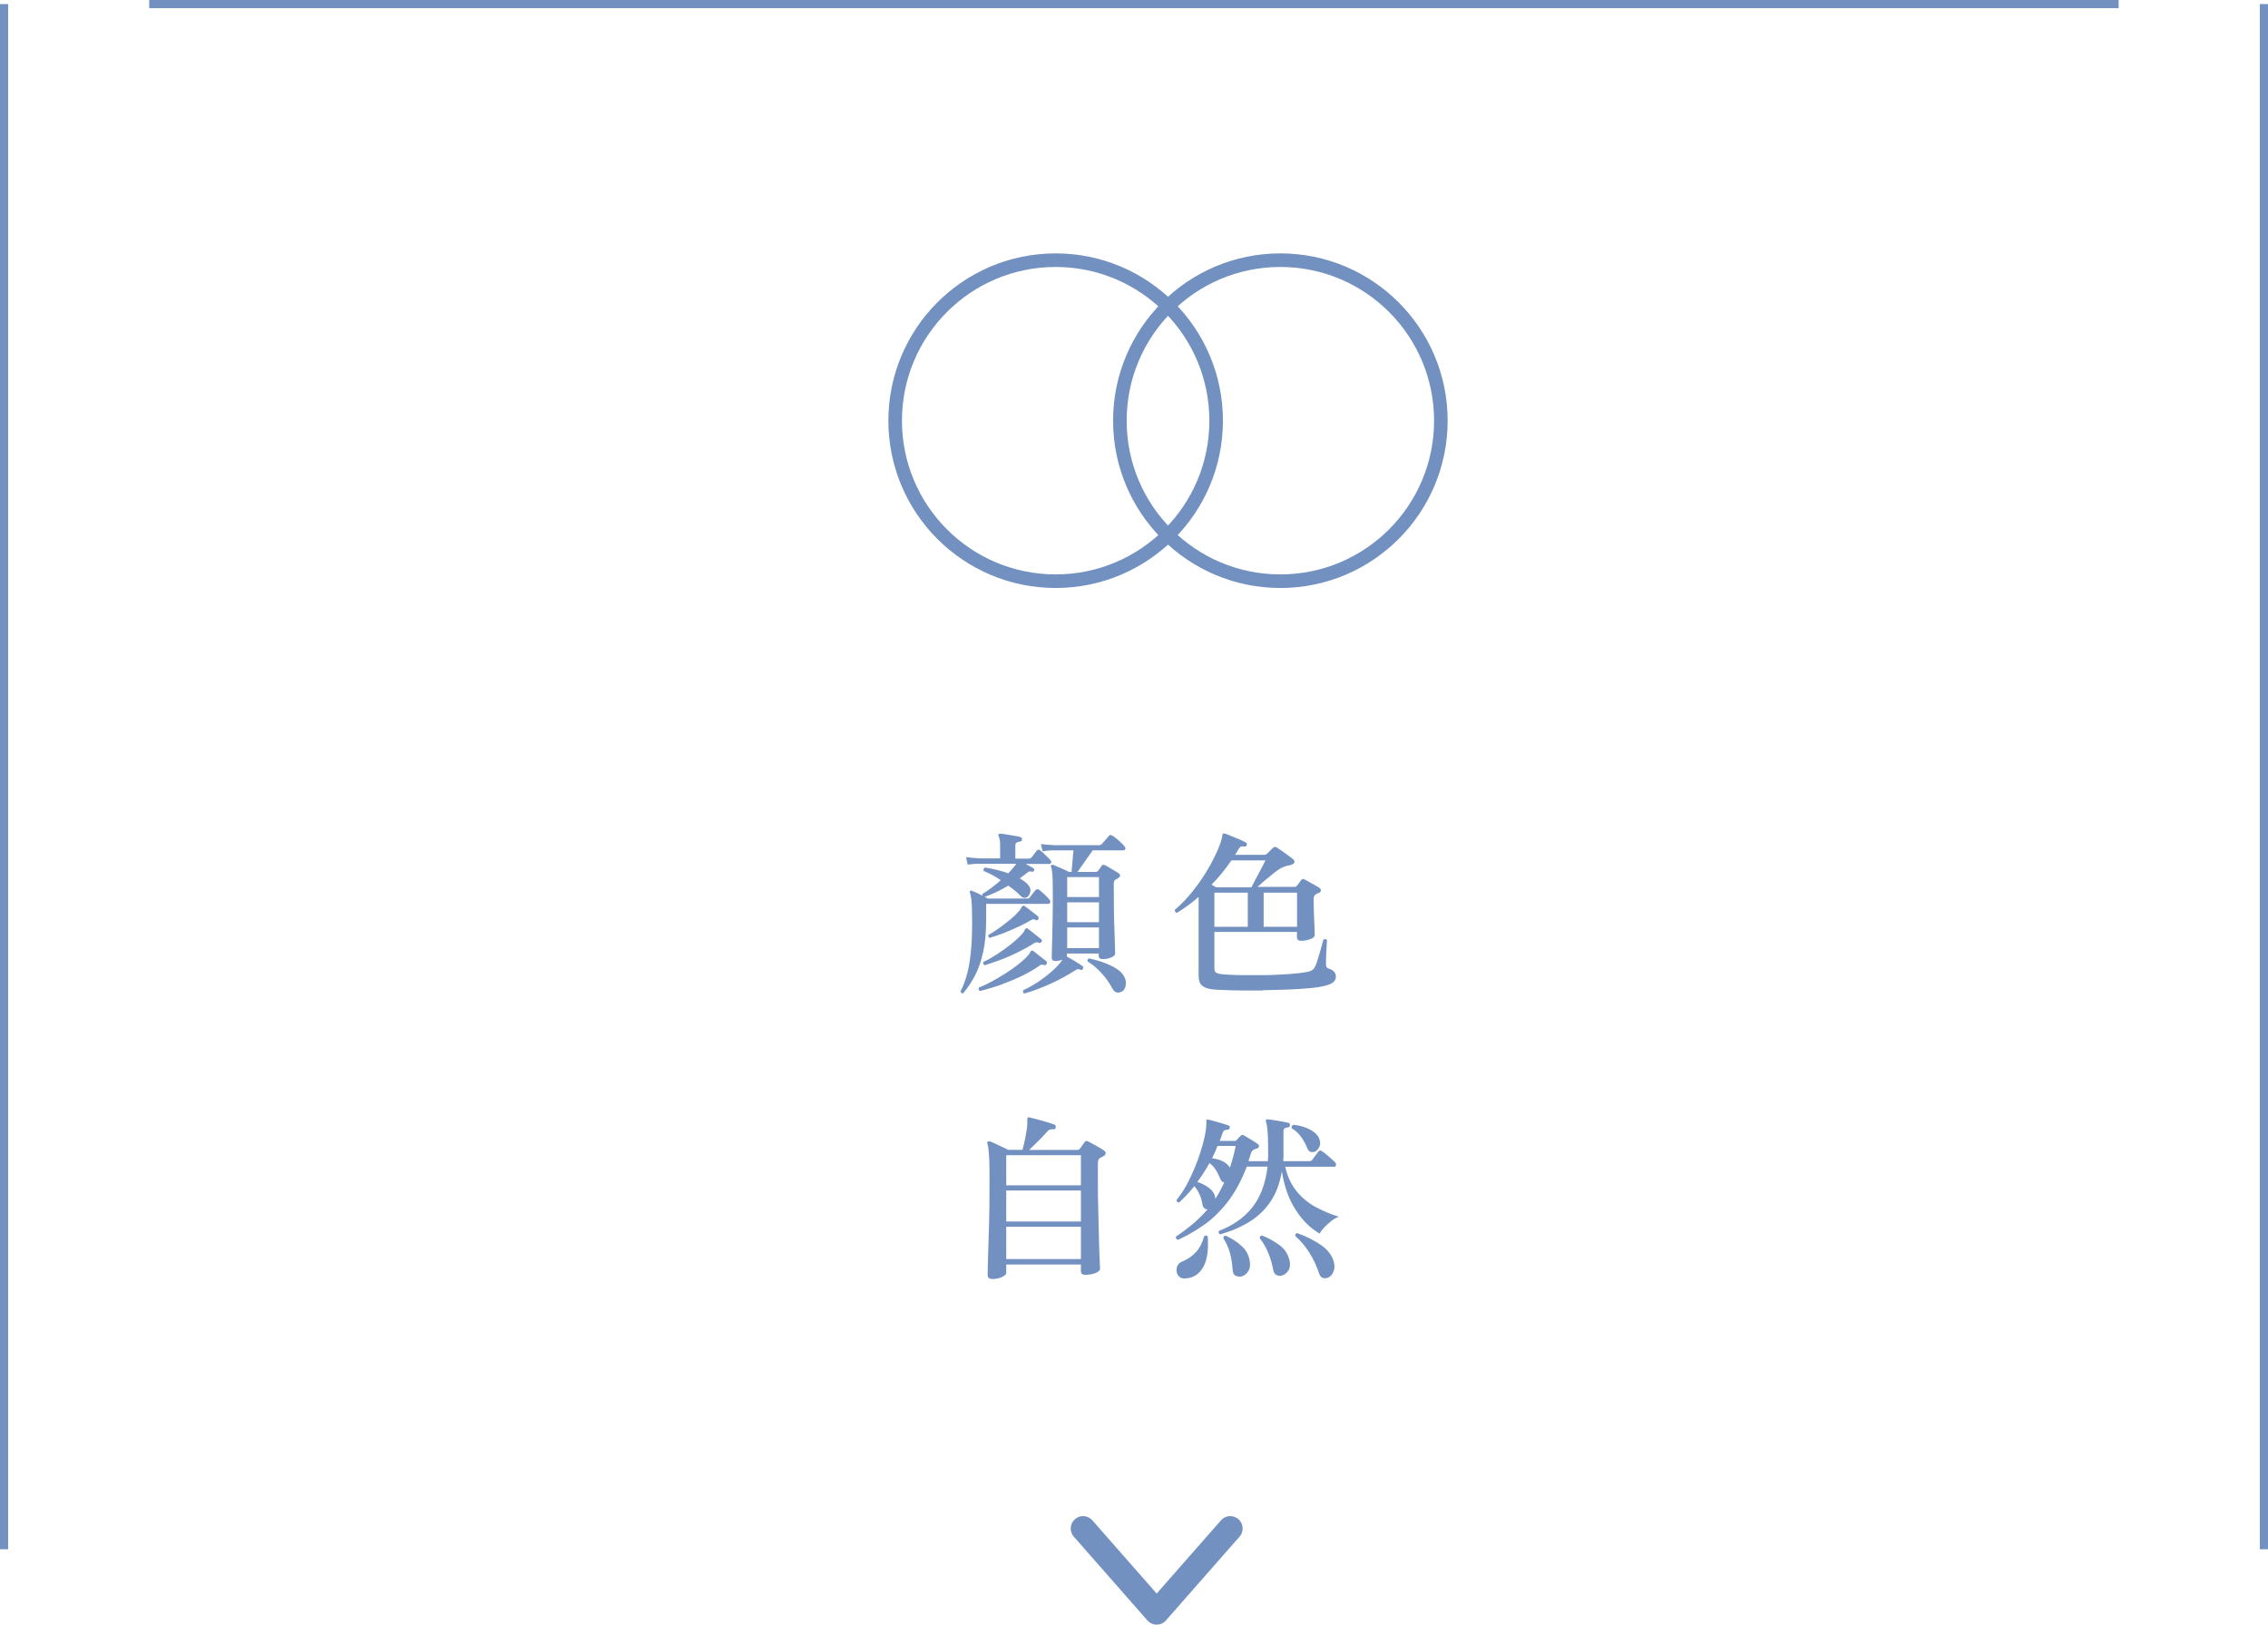 <svg xmlns="http://www.w3.org/2000/svg" id="uuid-1cdc4139-c796-4595-8ee4-c70b31e13aa5" width="167.04" height="119.64" viewBox="0 0 167.04 119.64"><defs><style>.uuid-766b348d-4c6a-431e-8038-41ce65381900{fill:#7291c1;stroke-width:0px;}.uuid-1dfe5b05-200e-457a-b04a-36a0310d47bb{stroke-miterlimit:10;stroke-width:.6px;}.uuid-1dfe5b05-200e-457a-b04a-36a0310d47bb,.uuid-6648624e-0bb8-4dc7-bc6f-a734c261914f,.uuid-79c6fe8d-9fdc-4cc7-b434-501c00cf1bad{fill:none;stroke:#7291c1;}.uuid-6648624e-0bb8-4dc7-bc6f-a734c261914f{stroke-width:1.82px;}.uuid-6648624e-0bb8-4dc7-bc6f-a734c261914f,.uuid-79c6fe8d-9fdc-4cc7-b434-501c00cf1bad{stroke-linecap:round;stroke-linejoin:round;}</style></defs><g id="uuid-24d7280d-91d8-4f34-b1c8-c4442703b980"><path class="uuid-766b348d-4c6a-431e-8038-41ce65381900" d="M70.97,73.14c-.13.03-.21-.02-.23-.13.23-.43.4-.92.53-1.45.13-.53.21-1.15.27-1.85.05-.7.07-1.51.05-2.42,0-.81-.06-1.33-.16-1.56-.02-.04,0-.08.03-.12.04-.04.09-.05.13-.01.07.03.18.07.33.14.15.07.29.14.43.22,0-.03,0-.08,0-.13.2-.11.42-.26.66-.44.24-.18.47-.37.7-.57-.42-.29-.85-.51-1.26-.68-.04-.12,0-.2.1-.25.25.03.53.09.83.16.3.07.59.16.88.26.09-.1.19-.2.27-.3.09-.1.17-.19.23-.27.02-.03.03-.05.05-.07.02-.02.03-.04.04-.06h-2.68c-.37,0-.67.03-.9.06l-.12-.55c.28.04.62.07,1.01.09h1.5v-.84c0-.22,0-.39-.03-.51-.02-.13-.04-.22-.08-.28-.03-.06-.03-.11,0-.14.03-.03.07-.05.12-.05.1,0,.25.03.45.06.2.03.39.06.59.1.2.03.35.06.44.09s.13.09.12.18c0,.09-.05.14-.16.16-.09,0-.16.03-.23.07-.07.03-.1.1-.1.21v.97h.99c.08,0,.14-.03.2-.08.04-.06.11-.15.19-.25.09-.11.15-.19.19-.25.07-.1.16-.1.26-.03s.23.19.38.34c.15.15.27.27.36.36.06.06.08.13.07.2-.02.07-.06.1-.13.1h-1.76c.12.06.24.12.34.18.11.06.19.1.24.14.07.04.08.11.03.19-.03.07-.08.09-.16.06-.06-.02-.11-.02-.15-.02-.04,0-.09.03-.15.08-.09.06-.18.13-.27.21-.1.08-.2.15-.3.22.23.14.42.28.56.42.17.18.25.36.22.53-.03.17-.09.3-.18.39-.18.15-.37.13-.56-.06-.11-.12-.24-.24-.4-.37-.15-.13-.31-.25-.49-.37-.6.36-1.18.63-1.74.83.04.02.08.04.12.06.04.02.08.04.11.06h2.91c.09,0,.15-.03.18-.08.04-.06.11-.15.21-.27.1-.12.17-.21.22-.27.07-.08.16-.09.26-.03.11.09.25.2.4.35.16.15.28.27.36.38.06.06.08.13.06.2-.02.07-.07.11-.14.11h-4.58v1.13c0,.94-.07,1.75-.22,2.42-.15.67-.35,1.25-.6,1.73-.26.48-.54.91-.85,1.28ZM72.18,72.98c-.11-.07-.14-.16-.08-.26.27-.1.57-.24.9-.42.33-.18.67-.37,1.01-.59.34-.21.66-.43.95-.66.29-.23.53-.44.71-.64.1-.1.16-.18.18-.24.03-.07.06-.11.1-.15.03-.03.08-.03.13,0,.07.04.17.12.3.23.13.11.26.21.4.31.13.1.23.18.29.23.05.05.06.12.01.2-.04.08-.1.1-.18.08-.06-.03-.12-.03-.18-.03-.06,0-.13.05-.23.12-.34.24-.76.48-1.25.72-.5.24-1.02.45-1.56.65-.54.19-1.05.34-1.51.45ZM72.53,71.08c-.12-.06-.15-.14-.09-.25.29-.13.61-.31.98-.55.37-.24.73-.5,1.07-.77.35-.28.62-.54.83-.78.08-.1.13-.17.14-.23.02-.06.05-.1.09-.12.05-.03.1-.03.13,0,.08.05.18.13.32.24.13.11.27.21.4.32.13.1.23.18.29.23.07.05.07.12,0,.21-.05.06-.11.08-.17.05-.07-.03-.13-.04-.18-.04s-.12.03-.21.09c-.29.19-.64.39-1.07.6-.42.21-.86.41-1.31.58-.45.17-.86.31-1.22.42ZM72.91,69.08c-.12-.06-.15-.14-.09-.25.22-.11.47-.27.75-.47.28-.2.56-.42.84-.65.28-.23.5-.45.68-.66.07-.09.11-.16.14-.21.02-.05.05-.09.1-.12.03-.03.08-.03.13,0,.07.05.17.13.31.23l.4.31c.13.1.23.18.29.23.05.07.05.14,0,.21-.04.08-.1.1-.17.05-.07-.03-.13-.05-.19-.05-.06,0-.12.03-.2.08-.23.14-.53.29-.88.46s-.72.32-1.09.47c-.37.14-.71.26-1,.34ZM75.45,73.16c-.05-.02-.09-.05-.1-.1-.02-.05-.01-.1.01-.14.35-.16.71-.36,1.08-.6.37-.25.72-.51,1.03-.79.32-.28.56-.54.73-.78,0-.02.02-.03.03-.05,0-.01.02-.02.03-.03-.08.03-.16.05-.25.07-.09.02-.18.03-.28.03-.18,0-.27-.08-.27-.25,0-.03,0-.19.01-.46,0-.27.02-.63.03-1.07.01-.45.02-.96.03-1.53s.01-1.17.01-1.81c0-.56-.01-.98-.03-1.25-.02-.27-.05-.45-.1-.56-.03-.07-.01-.12.04-.14.03-.03.07-.03.12-.01.13.05.32.13.57.24.25.11.44.2.59.28h.19l.14-1.59h-1.37c-.37,0-.67.03-.9.07l-.13-.53c.28.03.62.06,1.01.08h3.26c.1,0,.17-.03.22-.09.04-.03.09-.09.16-.18.07-.08.14-.16.21-.24s.12-.13.14-.16c.06-.09.14-.1.25-.04.08.04.18.11.3.21.12.1.24.2.35.31.11.1.2.19.25.26.07.08.09.15.07.21-.02.06-.07.1-.15.1h-2.25l-1.12,1.59h1.34c.07,0,.13-.03.17-.08.03-.04.08-.1.13-.17.05-.07.1-.13.13-.2.06-.09.15-.1.26-.04.08.03.18.09.31.17.13.08.26.16.39.23.13.08.23.14.3.19.08.04.11.1.1.18-.01.07-.06.13-.14.18-.03.03-.07.05-.1.06-.03.01-.07.03-.1.05-.04.03-.07.07-.09.12-.02.04-.03.11-.03.21,0,.57,0,1.15.01,1.74,0,.59.02,1.12.04,1.61.02.49.03.89.04,1.22,0,.32.01.51.01.56,0,.1-.1.18-.29.27-.19.08-.4.12-.62.12-.2,0-.3-.08-.3-.25v-.16h-2.34v.18s0,.03-.01.04c.1.05.23.12.38.21.15.09.29.18.44.27.15.09.26.17.34.23.06.03.07.1.04.18-.04.08-.09.11-.17.09-.1-.04-.18-.06-.23-.05s-.13.05-.23.12c-.53.34-1.12.66-1.78.96-.66.3-1.3.54-1.91.71ZM78.6,66.06h2.34v-1.47h-2.34v1.47ZM78.6,67.91h2.34v-1.46h-2.34v1.46ZM78.6,69.82h2.34v-1.52h-2.34v1.52ZM82.62,73.01c-.11.08-.23.1-.36.08s-.24-.13-.34-.31c-.2-.38-.46-.75-.78-1.1-.32-.36-.66-.65-1.03-.87-.04-.12,0-.2.12-.23.36.08.72.18,1.07.31.35.13.65.27.92.44s.45.36.57.57c.12.22.16.44.12.66-.04.22-.13.38-.28.47Z"></path><path class="uuid-766b348d-4c6a-431e-8038-41ce65381900" d="M92.99,72.94c-.45,0-.92,0-1.4,0-.48,0-.92-.01-1.33-.03-.4-.01-.72-.03-.94-.05-.37-.04-.64-.14-.8-.29-.16-.15-.24-.38-.24-.7v-5.82c-.5.44-1.04.83-1.6,1.17-.05,0-.09-.03-.12-.08-.03-.04-.04-.09-.03-.14.49-.42.95-.9,1.37-1.44.42-.53.78-1.07,1.09-1.6.31-.53.55-1.02.73-1.45.18-.43.28-.76.31-.99,0-.07.02-.11.06-.13.03-.03.07-.03.13,0,.11.03.27.09.47.18.2.08.41.17.61.25.2.09.35.16.45.22.07.03.1.1.08.18-.03.09-.09.13-.17.12-.11-.02-.2-.02-.25,0-.06.02-.12.08-.19.19-.03.07-.08.14-.12.21-.05.07-.09.15-.14.21h2.16c.08,0,.14-.03.2-.08.04-.04.11-.11.21-.21.09-.1.17-.17.23-.23.07-.07.16-.08.26-.03.09.06.22.15.38.25.16.11.31.22.47.34.16.12.28.21.37.29.06.04.09.1.1.16,0,.06-.02.11-.06.15-.11.08-.23.13-.36.14-.18.03-.38.1-.6.21-.13.08-.3.19-.5.35-.2.16-.41.33-.62.51-.21.18-.41.35-.58.51h2.73c.07,0,.12-.03.16-.08.04-.04.1-.11.16-.2.06-.09.12-.17.17-.23.06-.08.14-.09.23-.04.1.04.21.11.36.19.14.08.29.16.44.25.15.08.26.15.34.21.05.04.08.1.07.17,0,.07-.04.12-.11.16-.05.02-.1.03-.14.05-.04.02-.08.04-.12.07-.1.05-.16.17-.16.35s0,.41.01.68c0,.27.02.55.03.83.01.28.02.53.03.74,0,.21.01.35.01.41,0,.11-.11.21-.33.29s-.44.12-.68.12c-.2,0-.3-.09-.3-.26v-.39h-6.08v2.66c0,.15.03.25.1.31.06.06.17.1.31.12.16.03.39.05.72.06.32.02.7.03,1.12.03h1.33c.49,0,.95-.02,1.4-.05.45-.02.84-.05,1.19-.09.35-.04.6-.08.77-.12.15-.04.26-.1.33-.16s.13-.16.18-.28c.04-.08.08-.21.14-.39.06-.18.11-.38.18-.59.06-.21.11-.41.16-.58.05-.17.08-.29.1-.35.1-.07.2-.06.27.04,0,.07-.02.19-.03.35,0,.16-.02.34-.03.54,0,.19-.01.38-.02.54,0,.16,0,.28,0,.34,0,.16.05.27.17.31.16.04.3.11.4.21.1.1.16.23.16.38,0,.16-.06.3-.19.42-.13.11-.34.2-.64.27-.28.07-.65.13-1.12.17-.47.04-1,.08-1.59.1-.59.02-1.2.04-1.85.05ZM89.57,65.34h2.6c.05-.1.13-.25.22-.43.09-.18.2-.37.31-.58.11-.2.21-.39.3-.57.09-.18.16-.31.2-.4h-2.5c-.22.31-.45.62-.69.92-.24.3-.5.59-.78.87.07.03.13.07.18.1.05.03.1.06.16.08ZM89.44,68.25h2.46v-2.51h-2.46v2.51ZM93.07,68.25h2.46v-2.51h-2.46v2.51Z"></path><path class="uuid-766b348d-4c6a-431e-8038-41ce65381900" d="M73.06,94.18c-.22,0-.32-.1-.32-.3,0-.03,0-.2.01-.48,0-.29.02-.66.03-1.13s.03-.99.05-1.58.03-1.2.04-1.85c0-.65.01-1.29.01-1.92,0-.85-.01-1.47-.04-1.87-.03-.39-.06-.67-.12-.84-.03-.04-.02-.09.03-.13.04-.04.09-.05.14-.03.1.03.23.08.39.16.16.08.34.16.51.24.18.08.33.16.46.23h1.05c.05-.16.1-.36.15-.58.05-.22.09-.44.13-.67.04-.23.07-.42.08-.6,0-.17,0-.3,0-.39,0-.07.02-.12.05-.14.03-.03.07-.03.13-.01.12.03.3.07.54.14.24.06.48.13.71.2.24.07.42.13.55.18.1.03.13.1.12.21-.02.11-.08.16-.2.14-.11,0-.2,0-.27.04-.07.03-.14.1-.21.18-.16.19-.37.41-.6.64-.24.24-.47.46-.68.66h3.55c.08,0,.14-.03.18-.08.05-.07.11-.15.18-.25.07-.1.12-.18.17-.24.07-.1.16-.11.27-.05.09.04.21.11.36.19.15.09.3.17.46.26.15.09.27.16.34.22.1.06.14.13.12.22-.01.09-.07.15-.16.19-.03.02-.08.04-.12.07s-.09.05-.12.06c-.11.05-.17.2-.17.43v1.09c0,.81,0,1.61.03,2.38.02.77.03,1.47.05,2.09s.03,1.13.05,1.51c.02.38.03.6.03.65,0,.13-.12.24-.34.33-.23.09-.48.13-.76.13-.21,0-.31-.09-.31-.27v-.49h-5.5v.62c0,.11-.11.21-.33.31s-.46.14-.73.14ZM74.11,87.29h5.5v-2.22h-5.5v2.22ZM74.11,89.95h5.5v-2.28h-5.5v2.28ZM74.11,92.72h5.5v-2.38h-5.5v2.38Z"></path><path class="uuid-766b348d-4c6a-431e-8038-41ce65381900" d="M86.75,91.29c-.13-.03-.17-.1-.13-.23.39-.26.78-.55,1.18-.88.39-.33.77-.7,1.14-1.12-.2,0-.33-.12-.38-.36-.04-.27-.11-.52-.21-.74-.1-.23-.23-.43-.39-.61-.17.22-.35.43-.54.63-.19.2-.38.39-.57.57-.13,0-.2-.06-.2-.18.33-.4.63-.87.9-1.41.27-.54.51-1.1.71-1.66.2-.57.35-1.09.46-1.58.1-.49.15-.87.13-1.16,0-.04,0-.08.03-.1,0-.03.04-.03.1-.01.1.02.24.05.44.11.19.06.39.11.6.17.2.06.36.11.46.15.08.03.11.09.09.18-.02.09-.06.13-.14.13-.11,0-.2.02-.25.05-.06.03-.1.1-.14.2-.03.1-.07.19-.1.29-.03.1-.07.2-.11.29h1.08c.06,0,.1,0,.13-.03.03-.02.05-.04.07-.07.03-.03.07-.08.13-.14.06-.06.11-.11.14-.14.07-.07.15-.08.23-.03.12.07.29.17.51.3s.39.24.52.34c.07.05.1.11.08.18-.01.07-.06.12-.14.14-.1.03-.18.06-.25.1-.1.06-.18.17-.22.33-.03.09-.05.17-.08.26-.03.09-.06.17-.08.25h1.43c0-.13.02-.27.02-.41,0-.14,0-.28,0-.42,0-.68-.02-1.18-.05-1.48-.03-.3-.07-.5-.11-.59h0c-.02-.06-.02-.11,0-.14.03-.03.07-.04.13-.04.1,0,.26.03.46.06.2.03.4.06.6.1.2.04.36.07.46.1.08,0,.12.07.12.18,0,.09-.07.14-.17.16-.21,0-.31.1-.31.27v1.34c0,.16,0,.31,0,.45,0,.14-.01.28-.02.42h1.91c.1,0,.18-.03.23-.09.04-.07.12-.18.23-.32.11-.15.19-.25.22-.3.06-.09.15-.1.26-.03.07.04.17.12.31.23.13.11.26.23.39.34.13.11.21.2.27.25.06.06.08.13.07.21-.02.08-.06.12-.13.12h-3.61c.15.69.42,1.28.81,1.77.39.49.86.88,1.4,1.18.55.3,1.13.55,1.74.73-.17.06-.36.16-.55.31-.19.15-.36.31-.52.47-.16.17-.27.32-.35.46-.69-.4-1.28-.98-1.77-1.76-.5-.77-.83-1.71-1.01-2.82-.15.88-.42,1.62-.83,2.22-.41.61-.93,1.1-1.55,1.49-.63.39-1.35.7-2.16.93-.12-.06-.15-.15-.09-.26,1.01-.38,1.83-.95,2.44-1.71.61-.76.99-1.77,1.14-3.02h-1.53c-.41,1.05-.88,1.92-1.42,2.61-.54.69-1.11,1.25-1.73,1.68-.62.43-1.25.8-1.91,1.1ZM87.37,94.15c-.22.02-.38-.02-.5-.12-.12-.1-.19-.23-.21-.38-.02-.15,0-.3.06-.44.07-.14.18-.24.33-.3.41-.16.75-.4,1.03-.7.28-.3.48-.69.6-1.16.1-.09.2-.08.27.01.07.99-.04,1.74-.33,2.25-.29.51-.71.79-1.27.83ZM89.52,88.26c.12-.18.24-.37.34-.57.11-.2.21-.41.31-.62-.13,0-.23-.09-.3-.27-.09-.23-.19-.44-.32-.64-.13-.2-.28-.37-.47-.51-.29.51-.58.97-.9,1.39.35.11.66.27.9.47.25.2.39.43.42.69,0,0,0,.02,0,.03,0,0,0,.02,0,.04ZM90.58,86c.17-.5.32-1.04.43-1.61h-1.34c-.06.16-.13.31-.19.46-.07.15-.14.3-.21.45.3.03.57.11.81.23.23.12.4.28.51.47ZM91.33,94.01c-.14,0-.26-.02-.36-.08-.1-.07-.16-.18-.18-.36-.03-.46-.09-.89-.2-1.29-.11-.4-.27-.76-.49-1.09,0-.13.06-.19.18-.19.45.2.85.46,1.2.79.35.33.54.74.58,1.22.03.29-.04.52-.19.7-.15.18-.33.28-.54.31ZM94.38,93.94c-.14.03-.26,0-.38-.05-.11-.06-.19-.18-.22-.35-.08-.43-.2-.86-.37-1.27-.17-.41-.38-.77-.63-1.09,0-.13.06-.19.18-.19.49.19.92.44,1.31.73.39.3.62.68.71,1.14.06.29.03.53-.1.72-.13.19-.29.31-.49.36ZM96.79,84.82c-.25.07-.42-.02-.51-.27-.11-.28-.26-.55-.44-.81-.18-.26-.41-.48-.69-.64-.03-.06-.03-.12,0-.17.03-.05.06-.09.12-.1.47.05.88.17,1.23.36.35.19.58.42.68.71.08.23.07.42-.03.6-.1.17-.22.29-.36.34ZM97.83,94.08c-.14.06-.27.07-.4.03-.13-.04-.22-.16-.28-.34-.17-.51-.39-1.01-.69-1.48-.29-.48-.65-.9-1.05-1.26-.03-.13.02-.2.14-.22.67.24,1.25.54,1.75.88.5.35.81.76.94,1.25.07.26.06.5-.03.71-.09.21-.22.36-.39.44Z"></path><polyline class="uuid-6648624e-0bb8-4dc7-bc6f-a734c261914f" points="90.61 112.56 85.19 118.73 79.77 112.56"></polyline><line class="uuid-1dfe5b05-200e-457a-b04a-36a0310d47bb" x1=".3" y1=".3" x2=".3" y2="114.09"></line><line class="uuid-1dfe5b05-200e-457a-b04a-36a0310d47bb" x1="166.74" y1=".3" x2="166.74" y2="114.09"></line><line class="uuid-1dfe5b05-200e-457a-b04a-36a0310d47bb" x1="10.99" y1=".3" x2="156.04" y2=".3"></line><circle class="uuid-79c6fe8d-9fdc-4cc7-b434-501c00cf1bad" cx="77.75" cy="30.98" r="11.82"></circle><circle class="uuid-79c6fe8d-9fdc-4cc7-b434-501c00cf1bad" cx="94.3" cy="30.98" r="11.82"></circle></g></svg>